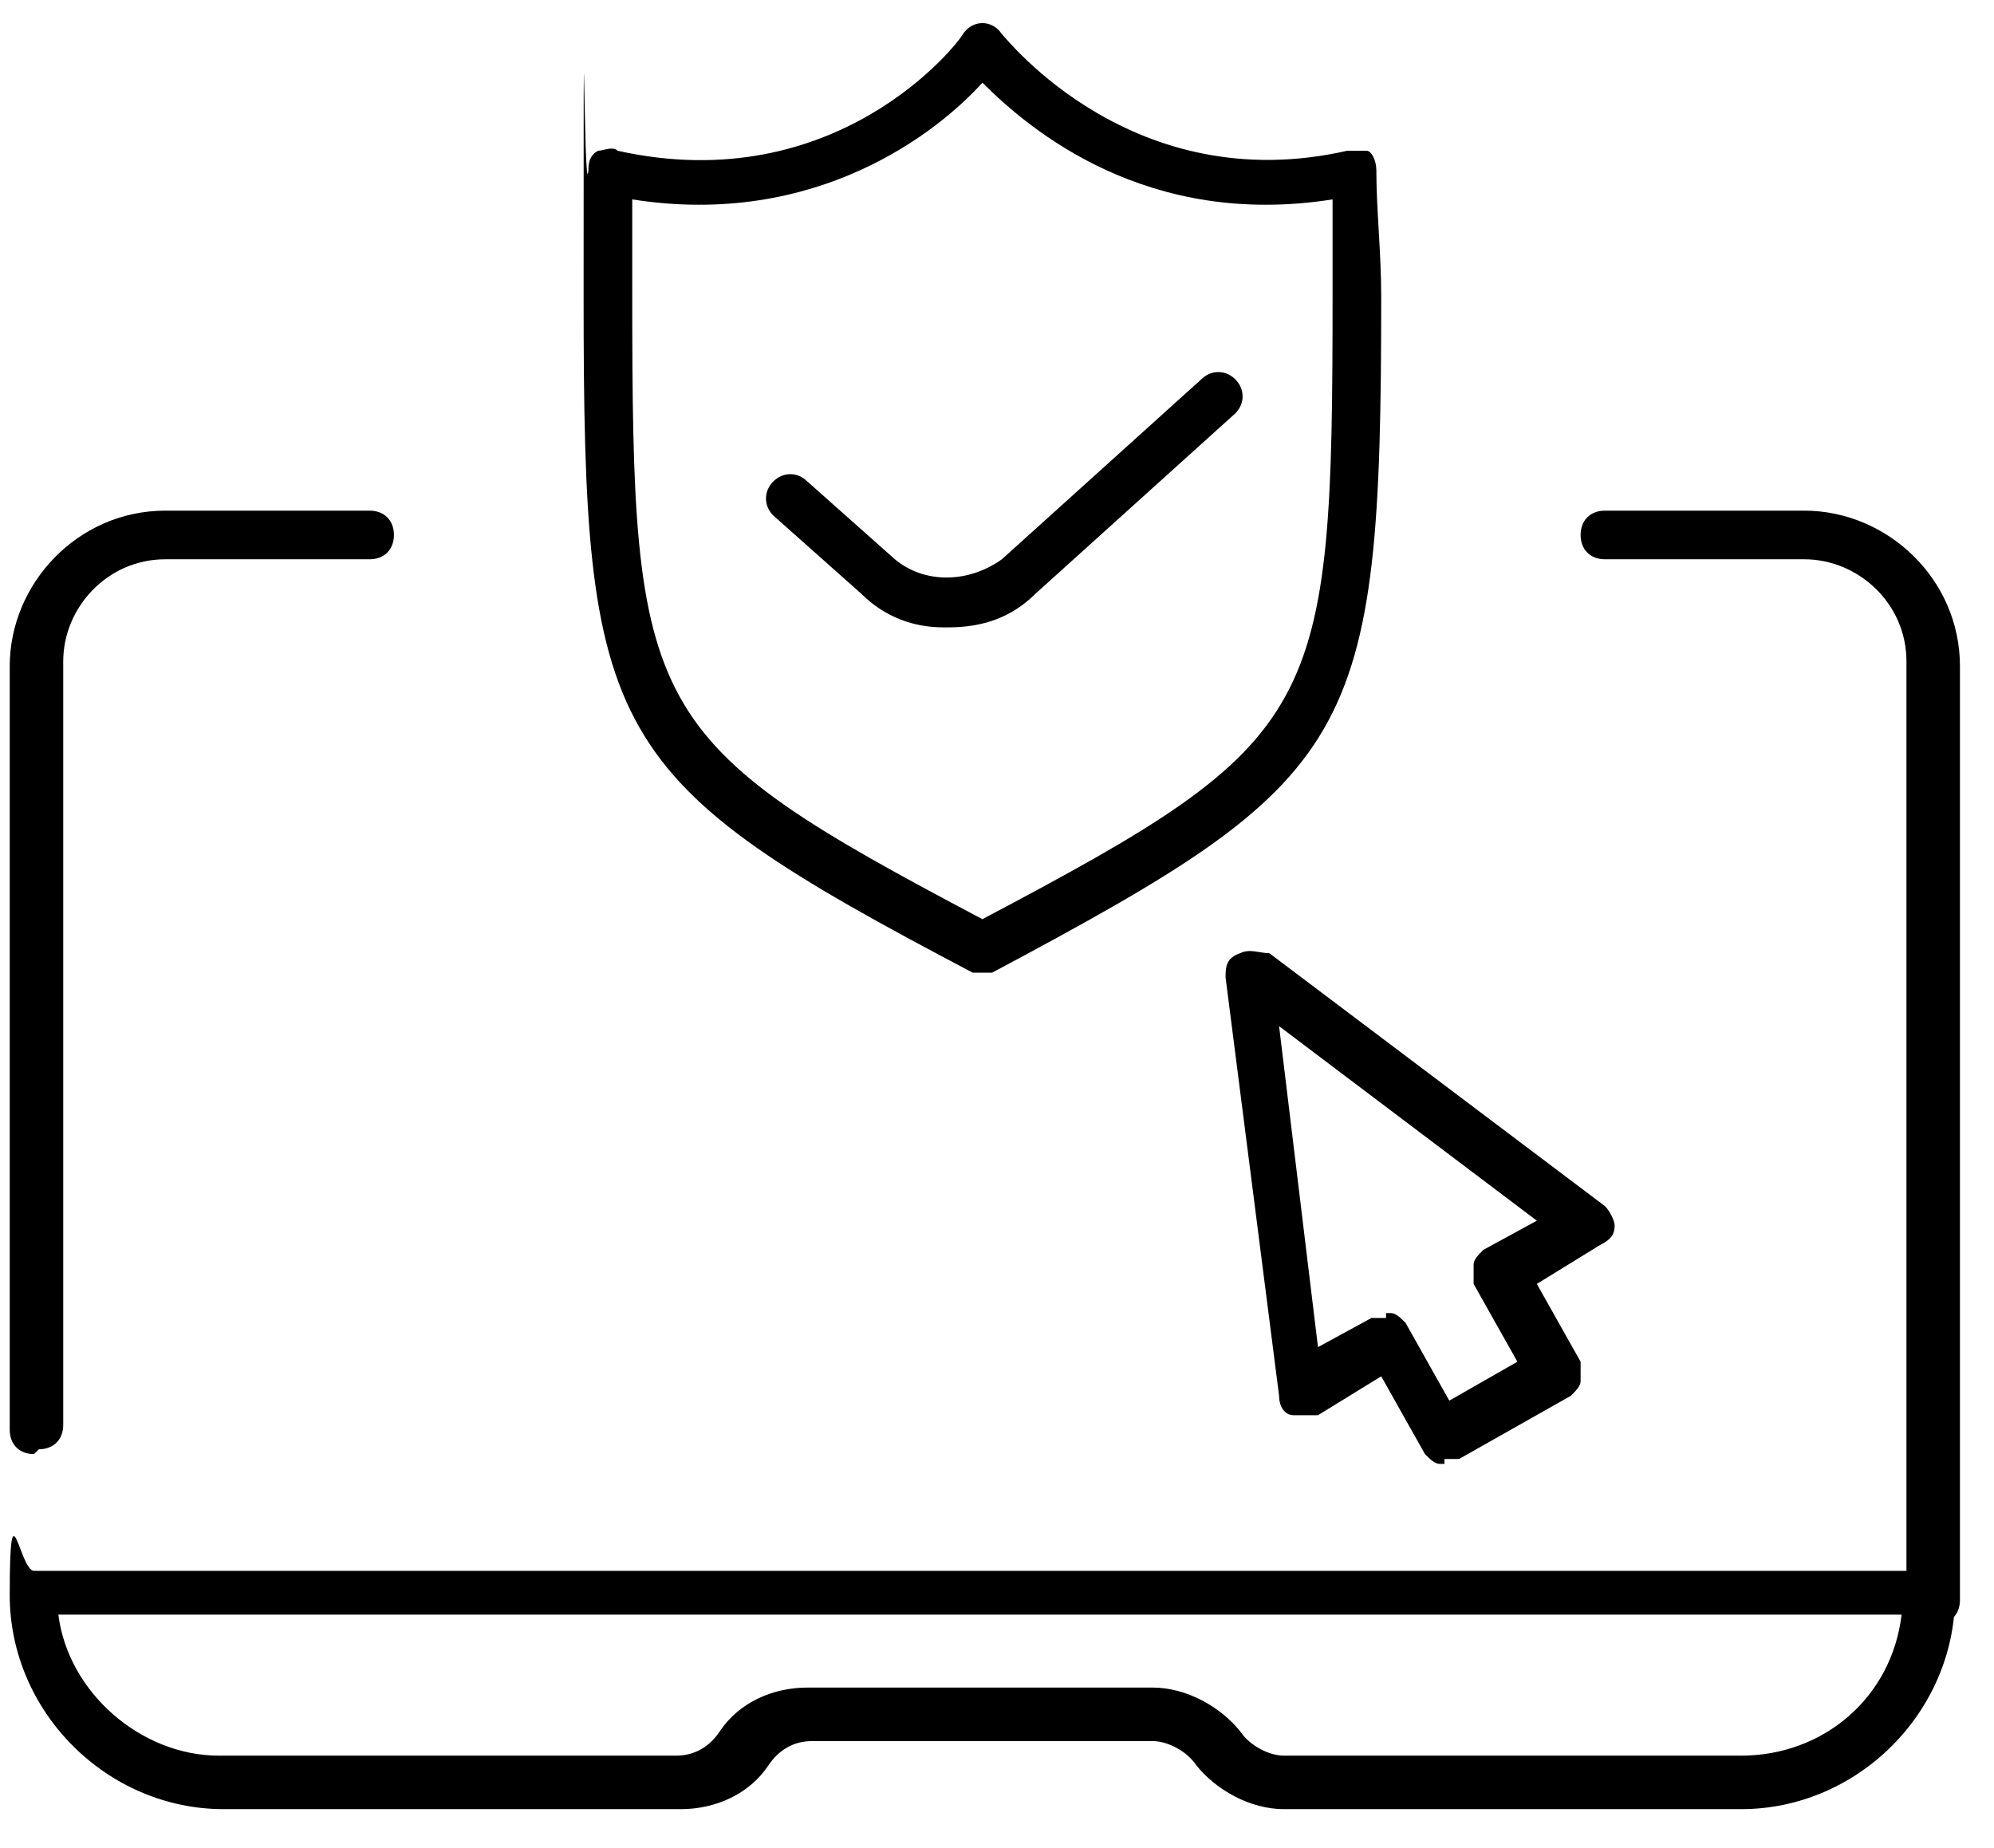 <?xml version="1.0" encoding="UTF-8"?> <svg xmlns="http://www.w3.org/2000/svg" width="41" height="38" viewBox="0 0 41 38" fill="none"><path d="M29.7 30.1C29.7 30.1 29.7 30.1 29.6 30.1C29.5 30.1 29.4 30 29.3 29.9L28.4 28.3L27.1 29.1C26.9 29.1 26.8 29.1 26.6 29.1C26.4 29.1 26.3 28.9 26.3 28.7L25.2 20.1C25.2 19.9 25.2 19.7 25.5 19.6C25.7 19.5 25.9 19.6 26.1 19.6L33 24.8C33.1 24.9 33.2 25.1 33.2 25.2C33.2 25.4 33.1 25.5 32.9 25.6L31.6 26.4L32.5 28C32.5 28.1 32.5 28.3 32.5 28.4C32.5 28.5 32.4 28.6 32.3 28.7L30 30C30 30 29.8 30 29.7 30V30.1ZM28.5 27C28.5 27 28.5 27 28.6 27C28.7 27 28.8 27.1 28.9 27.2L29.8 28.8L31.2 28L30.3 26.4C30.3 26.3 30.3 26.1 30.3 26C30.3 25.9 30.4 25.8 30.5 25.7L31.6 25.1L26.3 21.1L27.1 27.7L28.2 27.1C28.2 27.1 28.4 27.1 28.5 27.1V27Z" fill="black"></path><path d="M0.7 29.9C0.4 29.9 0.2 29.7 0.2 29.4V13.7C0.2 12 1.6 10.5 3.4 10.5H7.6C7.9 10.5 8.1 10.7 8.1 11C8.1 11.3 7.9 11.5 7.6 11.5H3.4C2.2 11.5 1.3 12.5 1.3 13.6V29.3C1.3 29.6 1.1 29.8 0.8 29.8L0.7 29.9Z" fill="black"></path><path d="M39.7 33.3C39.4 33.3 39.2 33.1 39.2 32.8V13.6C39.2 12.4 38.2 11.5 37.1 11.5H33C32.7 11.5 32.5 11.3 32.5 11C32.5 10.7 32.7 10.5 33 10.5H37.1C38.8 10.5 40.3 11.9 40.3 13.7V32.9C40.3 33.2 40.1 33.4 39.8 33.4L39.7 33.3Z" fill="black"></path><path d="M35.8 37.2H26.4C25.7 37.2 25 36.8 24.6 36.3C24.4 36 24 35.8 23.7 35.8H16.7C16.3 35.8 16 36 15.8 36.3C15.4 36.9 14.7 37.2 14 37.2H4.6C2.2 37.2 0.2 35.2 0.2 32.8C0.2 30.4 0.4 32.3 0.7 32.3H39.7C40 32.3 40.2 32.5 40.2 32.8C40.2 35.2 38.2 37.2 35.8 37.2ZM16.7 34.7H23.7C24.4 34.7 25.1 35.1 25.5 35.6C25.7 35.9 26.1 36.1 26.4 36.1H35.8C37.5 36.1 38.9 34.9 39.1 33.2H1.2C1.4 34.8 2.9 36.1 4.5 36.1H13.9C14.3 36.1 14.6 35.9 14.8 35.6C15.2 35 15.9 34.7 16.6 34.7H16.7Z" fill="black"></path><path d="M19.4 12.9C18.8 12.9 18.2 12.7 17.7 12.2L15.9 10.6C15.7 10.4 15.7 10.1 15.9 9.9C16.1 9.7 16.4 9.7 16.6 9.9L18.4 11.5C19 12 19.9 12 20.6 11.5L24.7 7.8C24.9 7.6 25.2 7.6 25.4 7.8C25.6 8 25.6 8.3 25.4 8.5L21.3 12.2C20.8 12.7 20.2 12.9 19.5 12.9H19.4Z" fill="black"></path><path d="M20.2 20H20C12.4 16 12 15.2 12 6.1C12 -3 12 4.4 12.1 3.5C12.1 3.4 12.1 3.2 12.3 3.1C12.4 3.1 12.6 3 12.7 3.1C17.2 4.1 19.7 0.9 19.8 0.7C20 0.4 20.4 0.4 20.6 0.7C20.7 0.8 23.3 4.1 27.7 3.1C27.8 3.1 28 3.1 28.1 3.1C28.2 3.1 28.3 3.3 28.3 3.5C28.3 4.3 28.4 5.2 28.4 6.1C28.4 15.3 27.9 16 20.4 20H20.2ZM13 4.1C13 4.7 13 5.4 13 6C13 14.7 13.2 15.2 20.2 18.9C27.2 15.2 27.4 14.7 27.4 6C27.4 -2.7 27.4 4.7 27.4 4.1C23.6 4.7 21.2 2.7 20.2 1.7C19.3 2.7 16.8 4.7 13 4.1Z" fill="black"></path></svg> 
